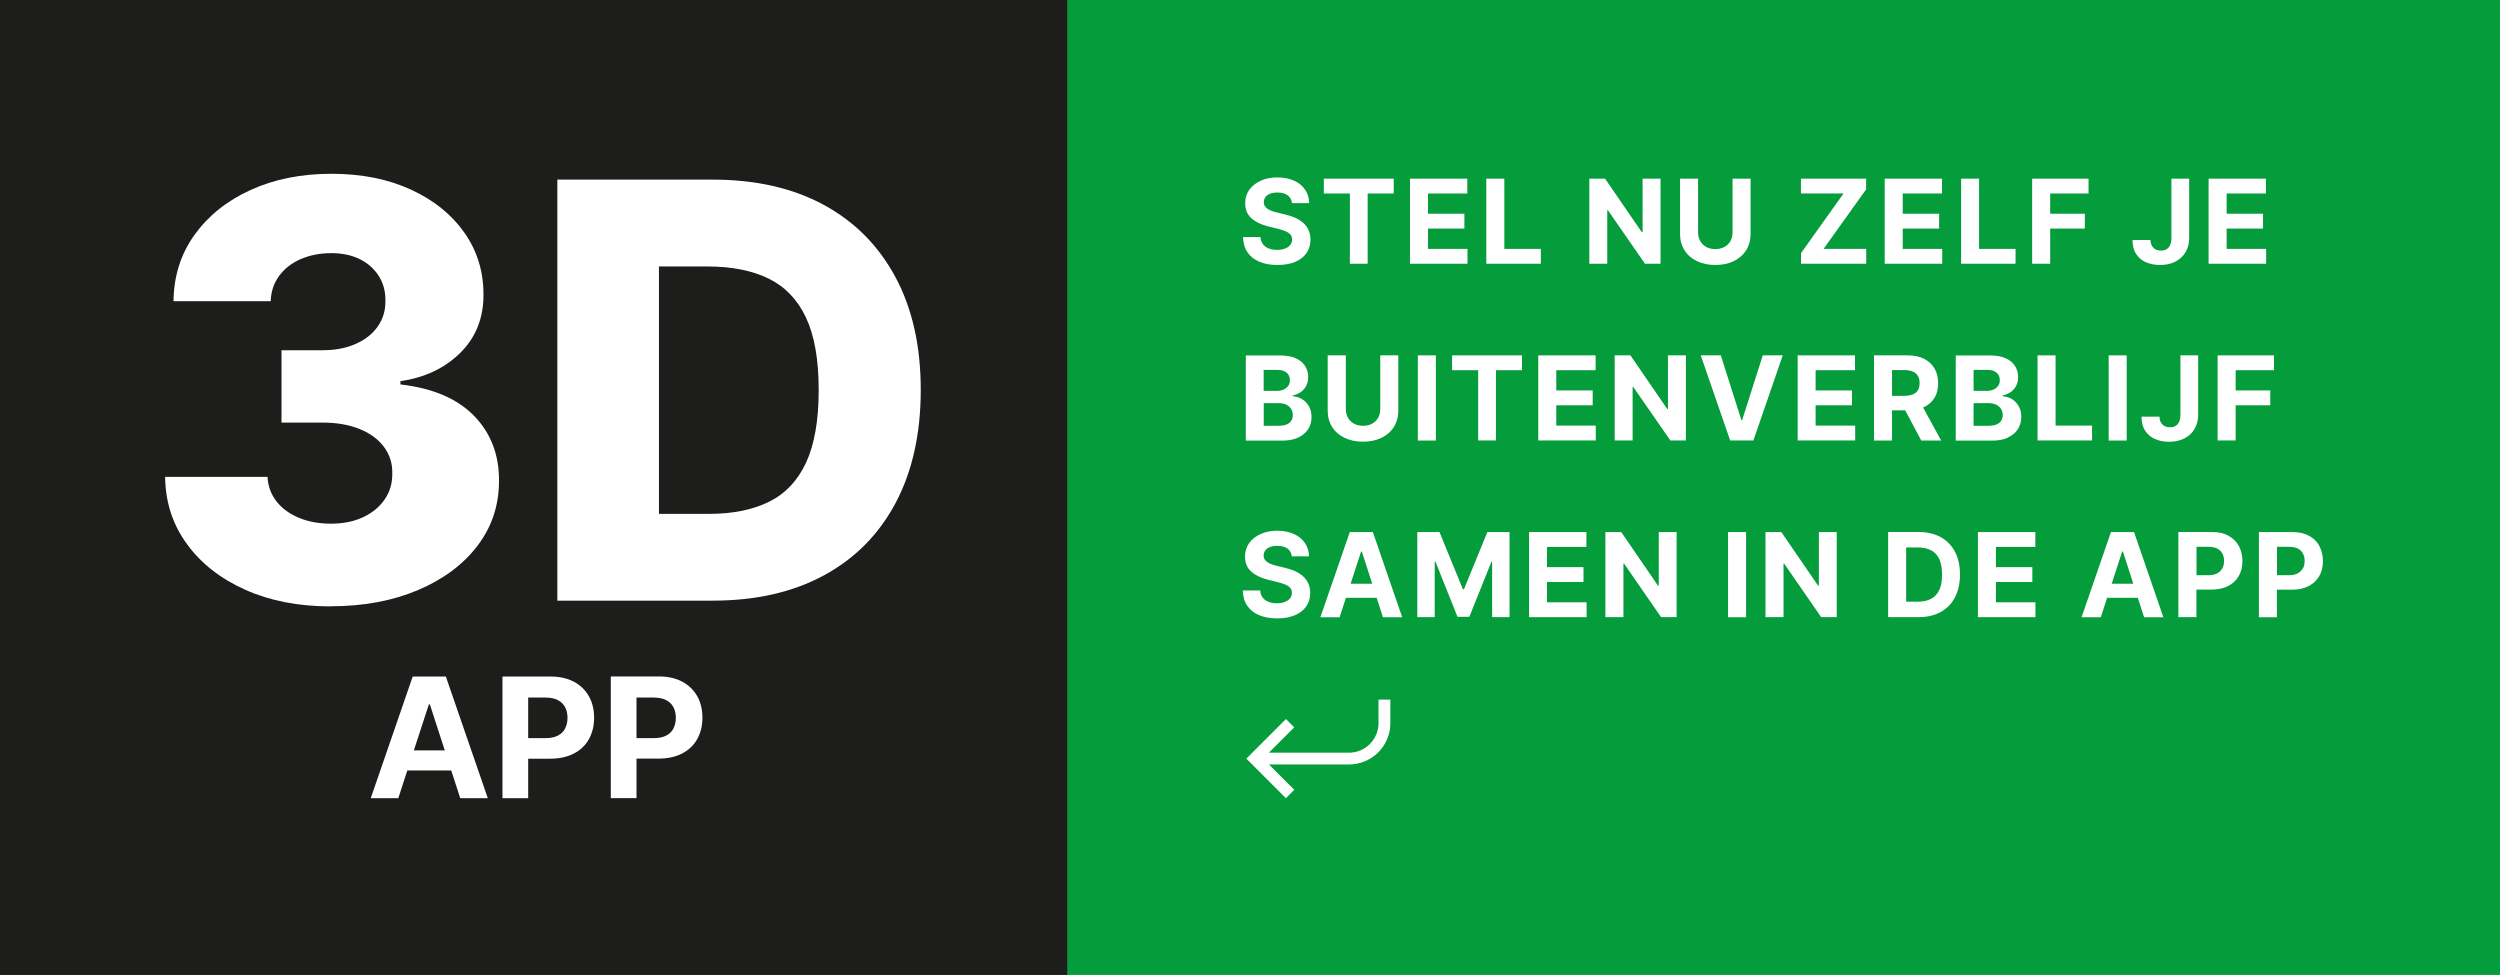<svg xmlns="http://www.w3.org/2000/svg" id="Laag_1" viewBox="0 0 282.95 110.34"><defs><style>.cls-1{fill:#1d1d1b;}.cls-2{fill:#fff;}.cls-3{fill:#059c3c;}</style></defs><rect class="cls-3" width="282.95" height="110.34"></rect><rect class="cls-1" width="120.79" height="110.34"></rect><path class="cls-2" d="M37.42,68.63c-3.63,0-6.84-.62-9.64-1.87-2.8-1.25-5.01-2.97-6.62-5.18-1.61-2.2-2.44-4.74-2.47-7.61h11.59c.05,1.04.38,1.96,1,2.76.62.8,1.47,1.42,2.54,1.87,1.07.45,2.29.67,3.65.67s2.57-.24,3.62-.73c1.05-.49,1.86-1.16,2.45-2.02.59-.86.88-1.85.86-2.97.02-1.12-.3-2.11-.95-2.98-.65-.87-1.57-1.54-2.76-2.02-1.19-.48-2.59-.72-4.2-.72h-4.63v-8.19h4.63c1.41,0,2.66-.23,3.73-.7,1.08-.47,1.92-1.12,2.52-1.97.6-.85.9-1.82.88-2.92.02-1.07-.24-2.01-.76-2.83-.52-.81-1.24-1.45-2.16-1.9s-1.99-.67-3.2-.67c-1.27,0-2.42.23-3.46.67-1.03.45-1.85,1.09-2.45,1.91s-.92,1.78-.95,2.86h-11c.03-2.84.82-5.34,2.37-7.5,1.55-2.16,3.66-3.86,6.34-5.08,2.68-1.23,5.73-1.84,9.16-1.84s6.41.6,9,1.79,4.61,2.82,6.05,4.87,2.16,4.38,2.16,6.97c.02,2.68-.86,4.89-2.62,6.63-1.76,1.74-4.02,2.81-6.78,3.21v.37c3.69.43,6.48,1.63,8.36,3.58,1.88,1.95,2.82,4.4,2.8,7.33,0,2.76-.81,5.21-2.43,7.34-1.62,2.13-3.87,3.81-6.75,5.03s-6.18,1.83-9.9,1.83Z"></path><path class="cls-2" d="M80.69,67.98h-17.61V20.33h17.59c4.85,0,9.04.95,12.55,2.85,3.51,1.9,6.22,4.63,8.13,8.19,1.91,3.56,2.86,7.81,2.86,12.76s-.95,9.23-2.85,12.8-4.61,6.3-8.13,8.2c-3.52,1.9-7.7,2.85-12.54,2.85ZM74.59,58.16h5.65c2.67,0,4.93-.45,6.78-1.36s3.26-2.39,4.21-4.44c.95-2.05,1.43-4.8,1.43-8.22s-.48-6.16-1.44-8.2c-.96-2.04-2.38-3.51-4.25-4.42-1.87-.91-4.17-1.36-6.9-1.36h-5.49v28.01Z"></path><path class="cls-2" d="M145.44,28.13c-.26.1-.56.15-.9.15s-.67-.05-.94-.16c-.28-.11-.5-.27-.66-.48-.16-.21-.26-.48-.28-.81h-1.97c.02.69.18,1.27.51,1.74.32.47.77.82,1.35,1.06s1.25.36,2.03.36,1.46-.12,2.01-.35.98-.57,1.28-1c.3-.43.45-.94.45-1.53,0-.4-.08-.76-.22-1.07-.14-.31-.34-.58-.6-.81-.26-.23-.56-.42-.91-.58-.35-.16-.74-.28-1.16-.38l-.87-.21c-.21-.05-.41-.1-.59-.17s-.35-.15-.49-.24c-.14-.09-.25-.2-.33-.33s-.12-.28-.11-.45c0-.21.06-.39.18-.56s.3-.29.52-.38c.23-.09.51-.14.84-.14.49,0,.88.1,1.16.32.29.21.45.5.48.88h1.95c0-.57-.16-1.08-.46-1.52-.3-.44-.71-.78-1.25-1.02-.54-.24-1.16-.37-1.88-.37s-1.33.12-1.88.37-.99.59-1.3,1.02c-.31.44-.47.95-.47,1.53,0,.71.23,1.28.7,1.7.47.42,1.11.73,1.92.93l1.05.26c.35.08.65.18.89.28s.43.23.56.38.19.33.19.55c0,.23-.07.44-.21.62-.14.18-.34.32-.6.42Z"></path><polygon class="cls-2" points="152.78 29.85 154.79 29.85 154.79 21.9 157.74 21.9 157.74 20.22 149.83 20.22 149.83 21.9 152.78 21.9 152.78 29.85"></polygon><polygon class="cls-2" points="166.09 28.17 161.62 28.17 161.62 25.87 165.74 25.87 165.74 24.19 161.62 24.19 161.62 21.9 166.07 21.9 166.07 20.22 159.58 20.22 159.58 29.85 166.09 29.85 166.09 28.17"></polygon><polygon class="cls-2" points="174.39 28.17 170.26 28.17 170.26 20.22 168.22 20.22 168.22 29.85 174.39 29.85 174.39 28.17"></polygon><polygon class="cls-2" points="181.91 23.79 181.98 23.79 186.18 29.85 187.94 29.85 187.94 20.22 185.91 20.22 185.91 26.28 185.82 26.28 181.66 20.22 179.88 20.22 179.88 29.85 181.91 29.85 181.91 23.79"></polygon><path class="cls-2" d="M196.23,29.55c.6-.29,1.07-.7,1.4-1.23.33-.53.5-1.14.5-1.84v-6.26h-2.04v6.08c0,.37-.08.69-.24.98s-.39.51-.68.67c-.29.16-.64.24-1.03.24s-.74-.08-1.03-.24-.52-.39-.68-.67c-.16-.29-.24-.61-.24-.98v-6.08h-2.04v6.26c0,.7.17,1.32.5,1.84.33.53.8.94,1.4,1.23.6.29,1.3.44,2.1.44s1.49-.15,2.09-.44Z"></path><polygon class="cls-2" points="211.21 21.43 211.21 20.22 203.83 20.22 203.83 21.9 208.65 21.9 203.84 28.65 203.84 29.85 211.22 29.85 211.22 28.17 206.39 28.17 211.21 21.43"></polygon><polygon class="cls-2" points="219.82 28.17 215.35 28.17 215.35 25.87 219.47 25.87 219.47 24.19 215.35 24.19 215.35 21.9 219.8 21.9 219.8 20.22 213.31 20.22 213.31 29.85 219.82 29.85 219.82 28.17"></polygon><polygon class="cls-2" points="228.12 28.17 223.99 28.17 223.99 20.22 221.96 20.22 221.96 29.85 228.12 29.85 228.12 28.17"></polygon><polygon class="cls-2" points="232.04 25.87 235.96 25.87 235.96 24.19 232.04 24.19 232.04 21.9 236.38 21.9 236.38 20.22 230 20.22 230 29.85 232.04 29.85 232.04 25.87"></polygon><path class="cls-2" d="M242.89,29.68c.47.21,1,.31,1.58.31.65,0,1.22-.12,1.72-.37.49-.25.88-.6,1.16-1.06.28-.46.42-1,.42-1.62v-6.72h-2.01v6.72c0,.31-.05.57-.14.78-.09.21-.22.37-.4.48-.17.11-.39.16-.64.16s-.45-.05-.62-.14-.31-.23-.41-.41c-.1-.18-.15-.4-.16-.65h-2.03c0,.64.13,1.17.41,1.59.28.42.65.74,1.12.94Z"></path><polygon class="cls-2" points="256.48 28.17 252.01 28.17 252.01 25.87 256.13 25.87 256.13 24.19 252.01 24.19 252.01 21.9 256.46 21.9 256.46 20.22 249.97 20.22 249.97 29.85 256.48 29.85 256.48 28.17"></polygon><path class="cls-2" d="M147.34,45.16c-.32-.19-.67-.29-1.03-.31v-.09c.34-.08.63-.2.9-.38.26-.18.47-.41.62-.7.15-.28.23-.61.23-.99,0-.48-.12-.91-.36-1.28-.24-.37-.59-.66-1.07-.87-.47-.21-1.06-.31-1.77-.31h-3.86v9.64h4.12c.72,0,1.33-.12,1.82-.35.49-.23.86-.55,1.12-.95s.38-.86.38-1.37c0-.47-.1-.88-.3-1.23-.2-.34-.46-.61-.78-.8ZM143.02,41.86h1.55c.45,0,.8.11,1.05.32.25.21.37.49.37.84,0,.25-.06.47-.19.65-.13.18-.3.32-.52.42-.22.1-.47.15-.75.15h-1.51v-2.39ZM145.93,47.86c-.26.22-.67.33-1.24.33h-1.66v-2.56h1.71c.33,0,.61.06.84.17s.42.28.55.48c.13.2.19.44.19.71,0,.36-.13.66-.39.87Z"></path><path class="cls-2" d="M150.27,40.22v6.26c0,.7.17,1.32.5,1.84.33.53.8.94,1.4,1.23.6.29,1.3.44,2.1.44s1.49-.15,2.09-.44c.6-.29,1.07-.7,1.4-1.23.33-.53.5-1.14.5-1.84v-6.26h-2.04v6.08c0,.37-.08.69-.24.98s-.39.51-.68.67c-.29.16-.64.24-1.03.24s-.74-.08-1.03-.24-.52-.39-.68-.67-.24-.61-.24-.98v-6.08h-2.04Z"></path><rect class="cls-2" x="160.47" y="40.22" width="2.04" height="9.64"></rect><polygon class="cls-2" points="164.35 41.9 167.3 41.9 167.3 49.85 169.31 49.85 169.31 41.9 172.26 41.9 172.26 40.22 164.35 40.22 164.35 41.9"></polygon><polygon class="cls-2" points="176.14 45.87 180.26 45.87 180.26 44.19 176.14 44.19 176.14 41.9 180.59 41.9 180.59 40.22 174.1 40.22 174.1 49.85 180.61 49.85 180.61 48.17 176.14 48.17 176.14 45.87"></polygon><polygon class="cls-2" points="188.78 46.28 188.69 46.28 184.53 40.22 182.75 40.22 182.75 49.85 184.78 49.85 184.78 43.79 184.85 43.79 189.05 49.85 190.81 49.85 190.81 40.22 188.78 40.22 188.78 46.28"></polygon><polygon class="cls-2" points="199.51 40.22 197.18 47.54 197.09 47.54 194.76 40.22 192.49 40.22 195.82 49.85 198.45 49.85 201.77 40.22 199.51 40.22"></polygon><polygon class="cls-2" points="205.49 45.87 209.61 45.87 209.61 44.19 205.49 44.19 205.49 41.9 209.95 41.9 209.95 40.22 203.46 40.22 203.46 49.85 209.97 49.85 209.97 48.17 205.49 48.17 205.49 45.87"></polygon><path class="cls-2" d="M214.14,46.44h1.49l1.82,3.42h2.25l-2.05-3.75s.07-.02.1-.03c.52-.24.92-.6,1.2-1.06.28-.46.41-1.01.41-1.65s-.14-1.19-.41-1.66-.67-.84-1.18-1.1-1.14-.39-1.87-.39h-3.8v9.64h2.04v-3.42ZM215.51,41.88c.39,0,.72.06.98.17.26.11.45.28.58.5s.19.49.19.81-.06.58-.19.8-.32.37-.58.48c-.26.11-.58.16-.97.16h-1.38v-2.92h1.38Z"></path><path class="cls-2" d="M227.27,49.51c.49-.23.87-.55,1.12-.95s.38-.86.38-1.37c0-.47-.1-.88-.3-1.23-.2-.34-.46-.61-.78-.8-.32-.19-.67-.29-1.03-.31v-.09c.34-.08.63-.2.9-.38.26-.18.47-.41.62-.7.15-.28.23-.61.23-.99,0-.48-.12-.91-.36-1.28-.24-.37-.59-.66-1.07-.87-.47-.21-1.06-.31-1.77-.31h-3.86v9.64h4.12c.72,0,1.33-.12,1.82-.35ZM223.37,41.86h1.55c.45,0,.8.11,1.05.32.25.21.37.49.37.84,0,.25-.06.47-.19.65s-.3.32-.52.42c-.22.1-.47.15-.75.15h-1.51v-2.39ZM223.37,48.19v-2.56h1.71c.33,0,.61.06.85.17.24.12.42.28.55.48.13.2.19.44.19.71,0,.36-.13.66-.39.87-.26.22-.67.33-1.24.33h-1.66Z"></path><polygon class="cls-2" points="236.78 48.17 232.65 48.17 232.65 40.22 230.61 40.22 230.61 49.85 236.78 49.85 236.78 48.17"></polygon><rect class="cls-2" x="238.66" y="40.22" width="2.04" height="9.64"></rect><path class="cls-2" d="M248.37,48.56c.28-.46.42-1,.42-1.62v-6.72h-2.01v6.72c0,.31-.04.57-.14.78-.09.21-.22.37-.4.48-.17.11-.39.16-.64.16s-.44-.05-.62-.14c-.17-.1-.31-.23-.41-.41-.1-.18-.15-.4-.16-.65h-2.03c0,.64.13,1.17.41,1.59s.65.74,1.12.94c.47.21,1,.31,1.58.31.65,0,1.22-.12,1.72-.37.49-.25.88-.6,1.15-1.06Z"></path><polygon class="cls-2" points="257.37 41.9 257.37 40.22 250.99 40.22 250.99 49.85 253.03 49.85 253.03 45.87 256.95 45.87 256.95 44.19 253.03 44.19 253.03 41.9 257.37 41.9"></polygon><path class="cls-2" d="M147.48,65.22c-.26-.23-.56-.42-.91-.58-.35-.16-.74-.28-1.16-.38l-.87-.21c-.21-.05-.41-.1-.59-.17s-.35-.15-.49-.24-.25-.2-.33-.33c-.08-.13-.12-.28-.11-.45,0-.21.06-.39.18-.56s.3-.29.52-.38c.23-.09.51-.14.84-.14.49,0,.88.1,1.16.31.29.21.45.51.48.88h1.95c0-.57-.16-1.08-.46-1.51-.3-.44-.71-.78-1.25-1.02-.54-.24-1.16-.37-1.88-.37s-1.33.12-1.88.37-.99.58-1.3,1.02c-.31.44-.47.95-.47,1.53,0,.71.23,1.28.7,1.7.47.42,1.11.73,1.92.93l1.05.26c.35.08.65.18.89.28s.43.23.56.38.19.33.19.55c0,.23-.07.44-.21.62-.14.18-.34.32-.6.42-.26.1-.56.15-.9.15s-.67-.05-.94-.16c-.28-.11-.5-.27-.66-.48-.16-.21-.26-.48-.28-.81h-1.97c.02.69.18,1.27.51,1.74.32.47.77.82,1.35,1.06.58.24,1.25.36,2.03.36s1.46-.12,2.01-.36c.56-.24.98-.57,1.28-1,.3-.43.45-.94.45-1.53,0-.4-.08-.76-.22-1.07-.14-.31-.34-.58-.6-.81Z"></path><path class="cls-2" d="M152.77,60.22l-3.33,9.64h2.18l.71-2.2h3.48l.71,2.2h2.18l-3.32-9.64h-2.63ZM152.86,66.07l1.19-3.65h.08l1.18,3.65h-2.45Z"></path><polygon class="cls-2" points="165.69 66.69 165.57 66.69 162.92 60.22 160.41 60.22 160.41 69.85 162.38 69.85 162.38 63.56 162.46 63.56 164.96 69.81 166.3 69.81 168.8 63.58 168.88 63.58 168.88 69.85 170.85 69.85 170.85 60.22 168.34 60.22 165.69 66.69"></polygon><polygon class="cls-2" points="175.09 65.87 179.22 65.87 179.22 64.19 175.09 64.19 175.09 61.9 179.55 61.9 179.55 60.22 173.06 60.22 173.06 69.85 179.57 69.85 179.57 68.17 175.09 68.17 175.09 65.87"></polygon><polygon class="cls-2" points="187.74 66.28 187.65 66.28 183.49 60.22 181.7 60.22 181.7 69.85 183.74 69.85 183.74 63.79 183.81 63.79 188 69.85 189.76 69.85 189.76 60.22 187.74 60.22 187.74 66.28"></polygon><rect class="cls-2" x="195.58" y="60.22" width="2.04" height="9.64"></rect><polygon class="cls-2" points="205.86 66.28 205.77 66.28 201.61 60.22 199.82 60.22 199.82 69.85 201.86 69.85 201.86 63.79 201.93 63.79 206.12 69.85 207.88 69.85 207.88 60.22 205.86 60.22 205.86 66.28"></polygon><path class="cls-2" d="M219.64,60.79c-.7-.38-1.53-.58-2.5-.58h-3.44v9.64h3.42c.98,0,1.82-.19,2.52-.58.71-.39,1.25-.94,1.62-1.66.38-.72.57-1.58.57-2.59s-.19-1.86-.57-2.58c-.38-.72-.92-1.27-1.62-1.65ZM219.48,66.78c-.21.45-.52.79-.93,1-.41.21-.92.32-1.52.32h-1.29v-6.14h1.3c.6,0,1.11.11,1.52.32.41.21.72.55.93,1,.21.45.31,1.03.31,1.75s-.1,1.3-.31,1.76Z"></path><polygon class="cls-2" points="225.9 65.87 230.02 65.87 230.02 64.19 225.9 64.19 225.9 61.9 230.36 61.9 230.36 60.22 223.86 60.22 223.86 69.85 230.37 69.85 230.37 68.17 225.9 68.17 225.9 65.87"></polygon><path class="cls-2" d="M238.92,60.22l-3.33,9.64h2.18l.71-2.2h3.48l.71,2.2h2.18l-3.32-9.64h-2.63ZM239,66.07l1.19-3.65h.08l1.18,3.65h-2.45Z"></path><path class="cls-2" d="M252.22,60.63c-.51-.28-1.14-.42-1.87-.42h-3.8v9.64h2.04v-3.12h1.71c.74,0,1.37-.14,1.89-.41.52-.27.92-.65,1.2-1.14s.41-1.05.41-1.69-.14-1.21-.41-1.7-.66-.88-1.18-1.15ZM251.52,64.32c-.13.24-.32.43-.57.57-.26.14-.58.21-.97.21h-1.38v-3.21h1.37c.4,0,.72.07.98.2.26.13.45.32.58.56.13.24.19.52.19.84s-.06.6-.19.84Z"></path><path class="cls-2" d="M262.51,61.79c-.27-.49-.66-.88-1.18-1.15-.51-.28-1.14-.42-1.87-.42h-3.8v9.64h2.04v-3.12h1.71c.74,0,1.37-.14,1.89-.41.52-.27.92-.65,1.2-1.14.28-.49.41-1.05.41-1.69s-.14-1.21-.41-1.7ZM260.63,64.32c-.13.24-.32.43-.57.57s-.58.21-.97.21h-1.38v-3.21h1.38c.39,0,.72.07.98.2.26.13.45.32.58.56s.19.52.19.84-.06.6-.19.84Z"></path><path class="cls-2" d="M46.71,76.57l-4.75,13.77h3.12l1.02-3.14h4.97l1.02,3.14h3.12l-4.75-13.77h-3.75ZM46.84,84.93l1.7-5.21h.11l1.69,5.21h-3.5Z"></path><path class="cls-2" d="M64.97,77.17c-.74-.4-1.62-.6-2.67-.6h-5.43v13.77h2.91v-4.47h2.45c1.06,0,1.96-.19,2.71-.58.75-.39,1.32-.93,1.71-1.63.39-.7.59-1.51.59-2.42s-.19-1.72-.58-2.42c-.39-.7-.95-1.25-1.69-1.65ZM63.97,82.44c-.18.35-.46.62-.82.81s-.83.29-1.39.29h-1.98v-4.59h1.96c.56,0,1.03.1,1.4.29s.64.46.82.8.27.74.27,1.2-.09.85-.27,1.2Z"></path><path class="cls-2" d="M78.92,78.81c-.39-.7-.95-1.25-1.69-1.65-.74-.4-1.62-.6-2.67-.6h-5.43v13.77h2.91v-4.47h2.45c1.06,0,1.96-.19,2.71-.58.75-.39,1.32-.93,1.71-1.63.39-.7.59-1.51.59-2.42s-.19-1.72-.58-2.42ZM76.23,82.44c-.18.35-.46.62-.82.81s-.83.29-1.39.29h-1.98v-4.59h1.96c.56,0,1.03.1,1.4.29s.64.46.82.8.27.74.27,1.2-.09.85-.27,1.2Z"></path><path class="cls-2" d="M145.54,90.34l-4.48-4.48,4.48-4.48.94.94-2.87,2.87h9.07c1.84,0,3.34-1.5,3.34-3.34v-2.67h1.34v2.67c0,2.58-2.1,4.67-4.67,4.67h-9.07l2.87,2.87-.94.94Z"></path></svg>